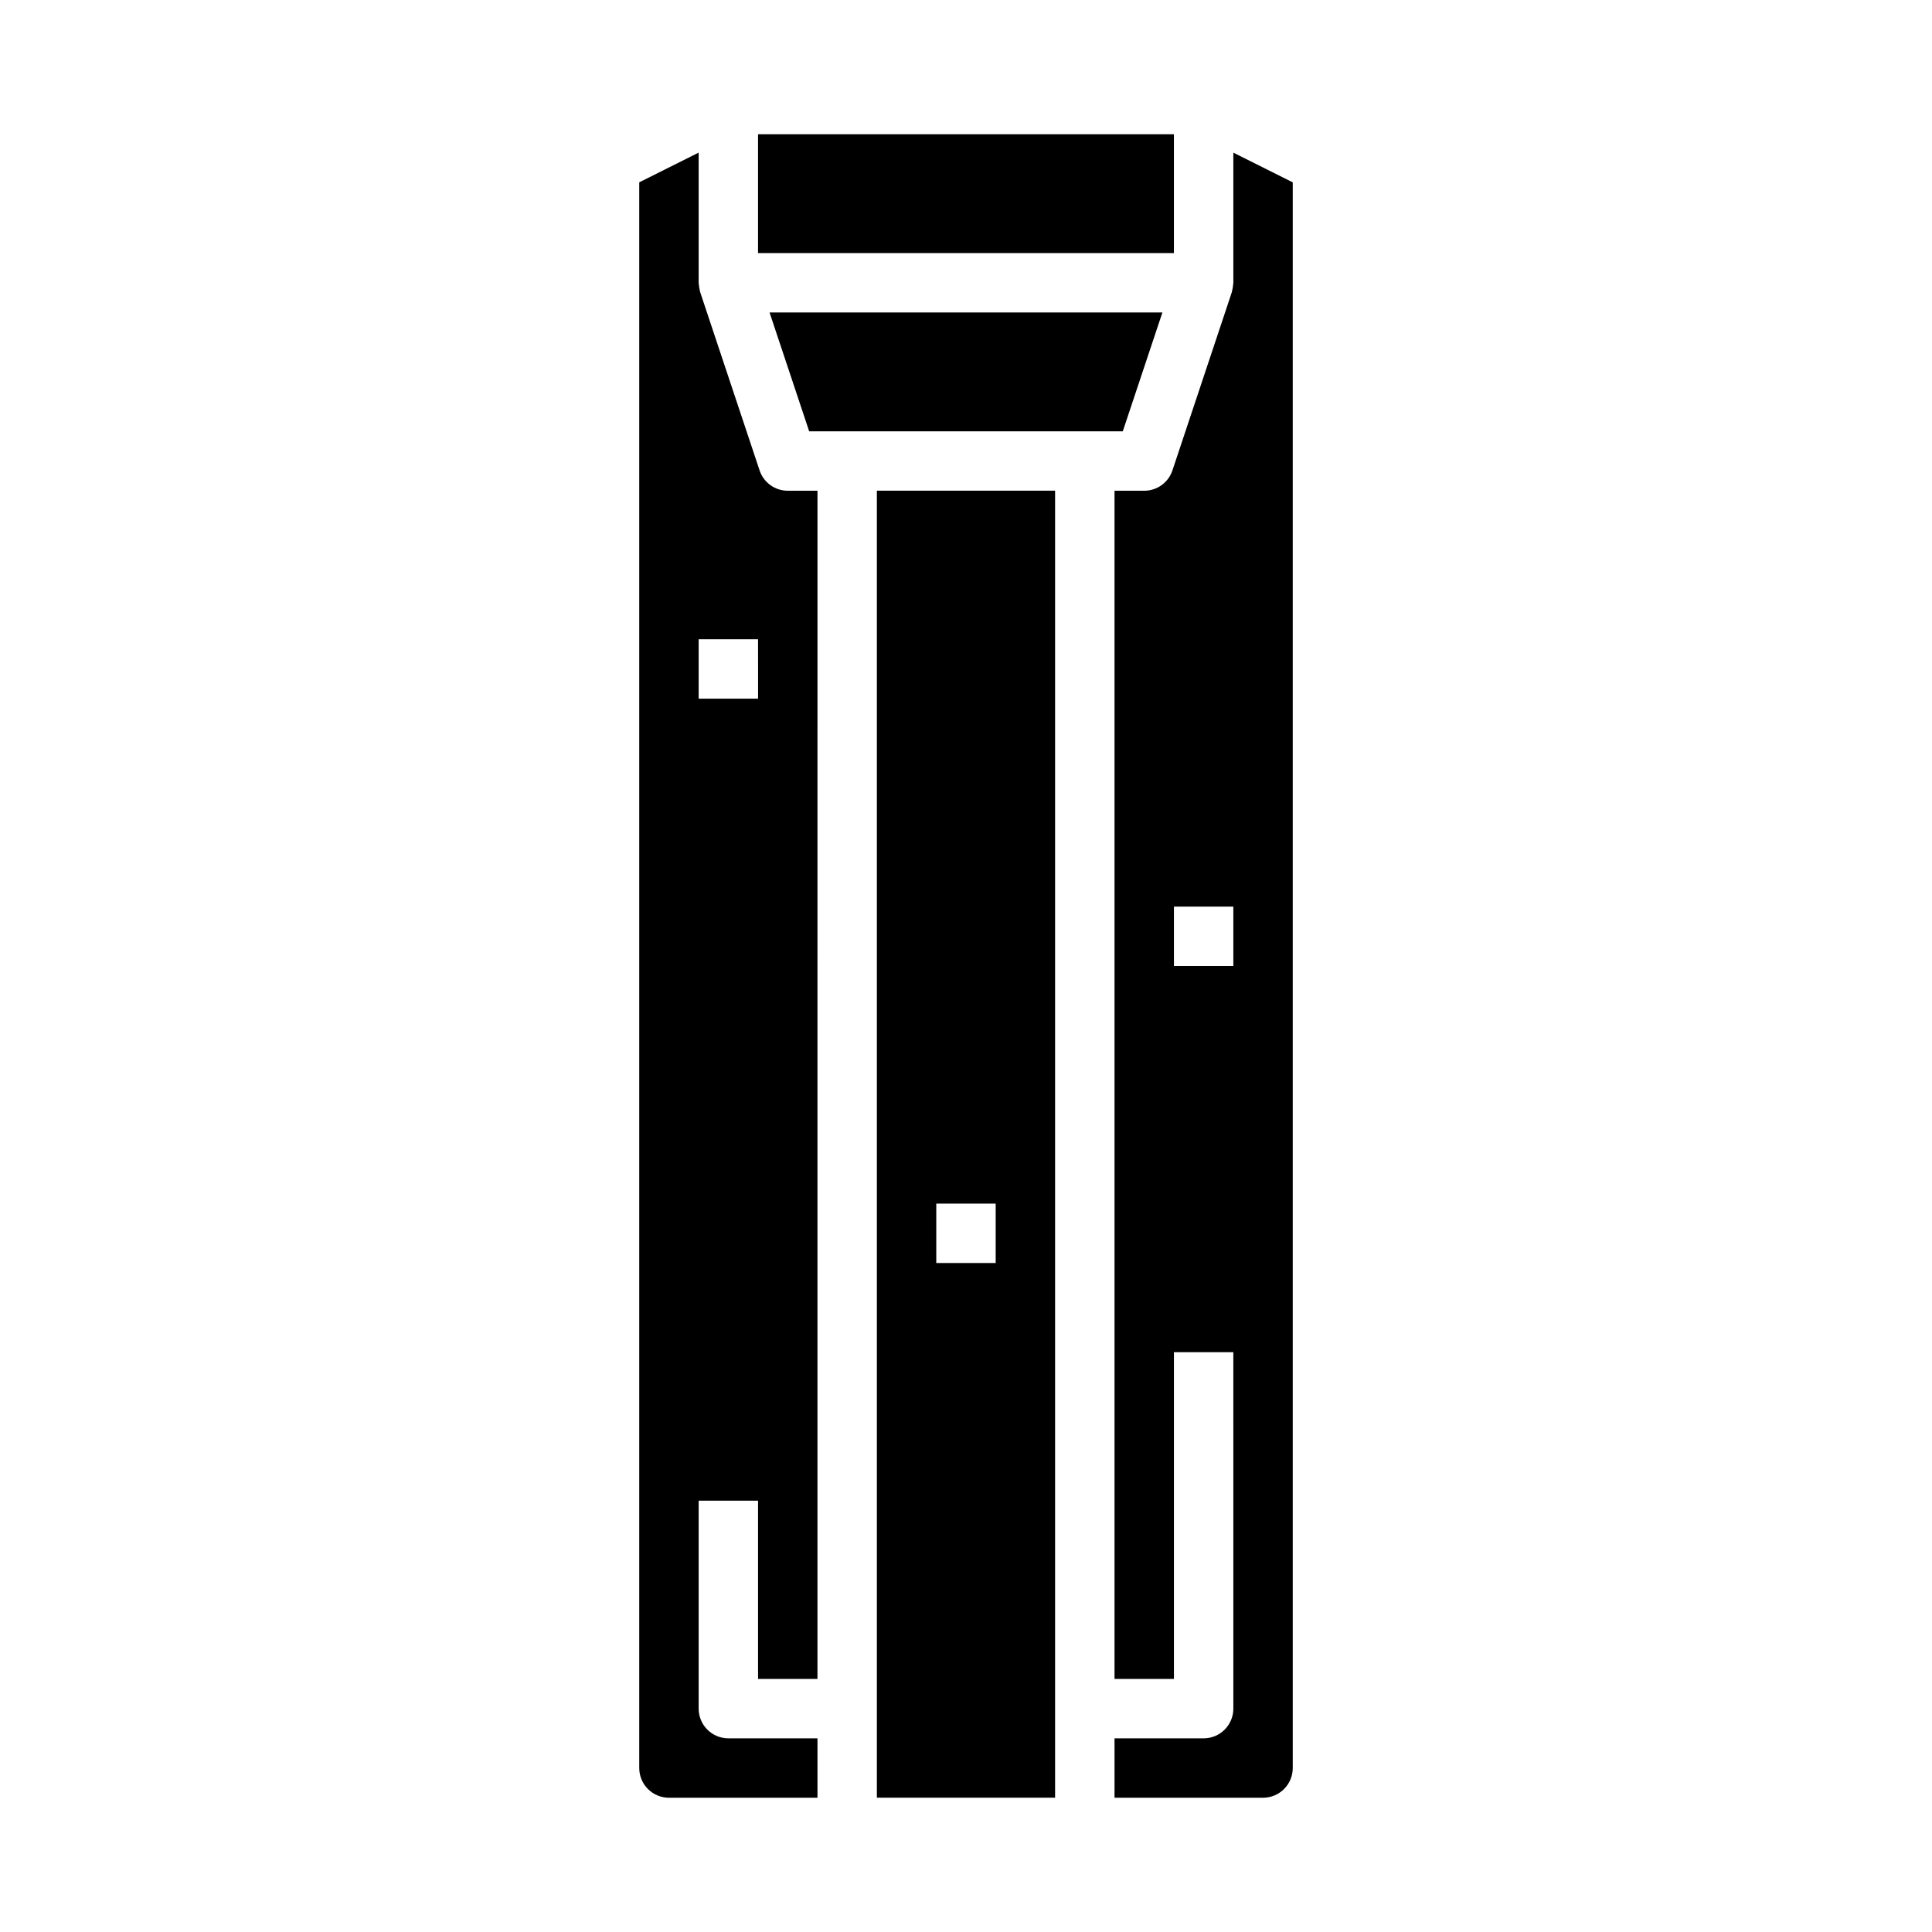 <?xml version="1.0" encoding="UTF-8"?>
<!-- Uploaded to: SVG Find, www.svgrepo.com, Generator: SVG Find Mixer Tools -->
<svg fill="#000000" width="800px" height="800px" version="1.1" viewBox="144 144 512 512" xmlns="http://www.w3.org/2000/svg">
 <g>
  <path d="m344.89 179.58h110.21v31.488h-110.21z"/>
  <path d="m345.3 268.66-15.742-47.23h-0.004c-0.203-0.816-0.336-1.648-0.402-2.488v-34.496l-15.742 7.871v420.23c0 2.09 0.828 4.09 2.305 5.566 1.477 1.477 3.481 2.305 5.566 2.305h39.359v-15.742h-23.613c-4.348 0-7.875-3.523-7.875-7.871v-55.105h15.742v47.23h15.742l0.004-314.88h-7.871c-3.391 0-6.398-2.168-7.469-5.387zm-0.402 60.488h-15.746v-15.742h15.742z"/>
  <path d="m441.55 258.3 10.5-31.488h-104.11l10.5 31.488z"/>
  <path d="m470.85 184.45v34.496c-0.066 0.84-0.199 1.672-0.402 2.488l-15.742 47.23c-1.074 3.219-4.082 5.387-7.473 5.387h-7.871v314.88h15.742v-86.59h15.742l0.004 94.465c0 2.086-0.832 4.09-2.305 5.566-1.477 1.473-3.481 2.305-5.566 2.305h-23.617v15.742h39.359c2.086 0 4.09-0.828 5.566-2.305 1.477-1.477 2.305-3.477 2.305-5.566v-420.22zm0 215.55h-15.746v-15.746h15.742z"/>
  <path d="m376.38 620.41h47.23v-346.37h-47.23zm15.742-157.44h15.742v15.742l-15.742 0.004z"/>
 </g>
</svg>